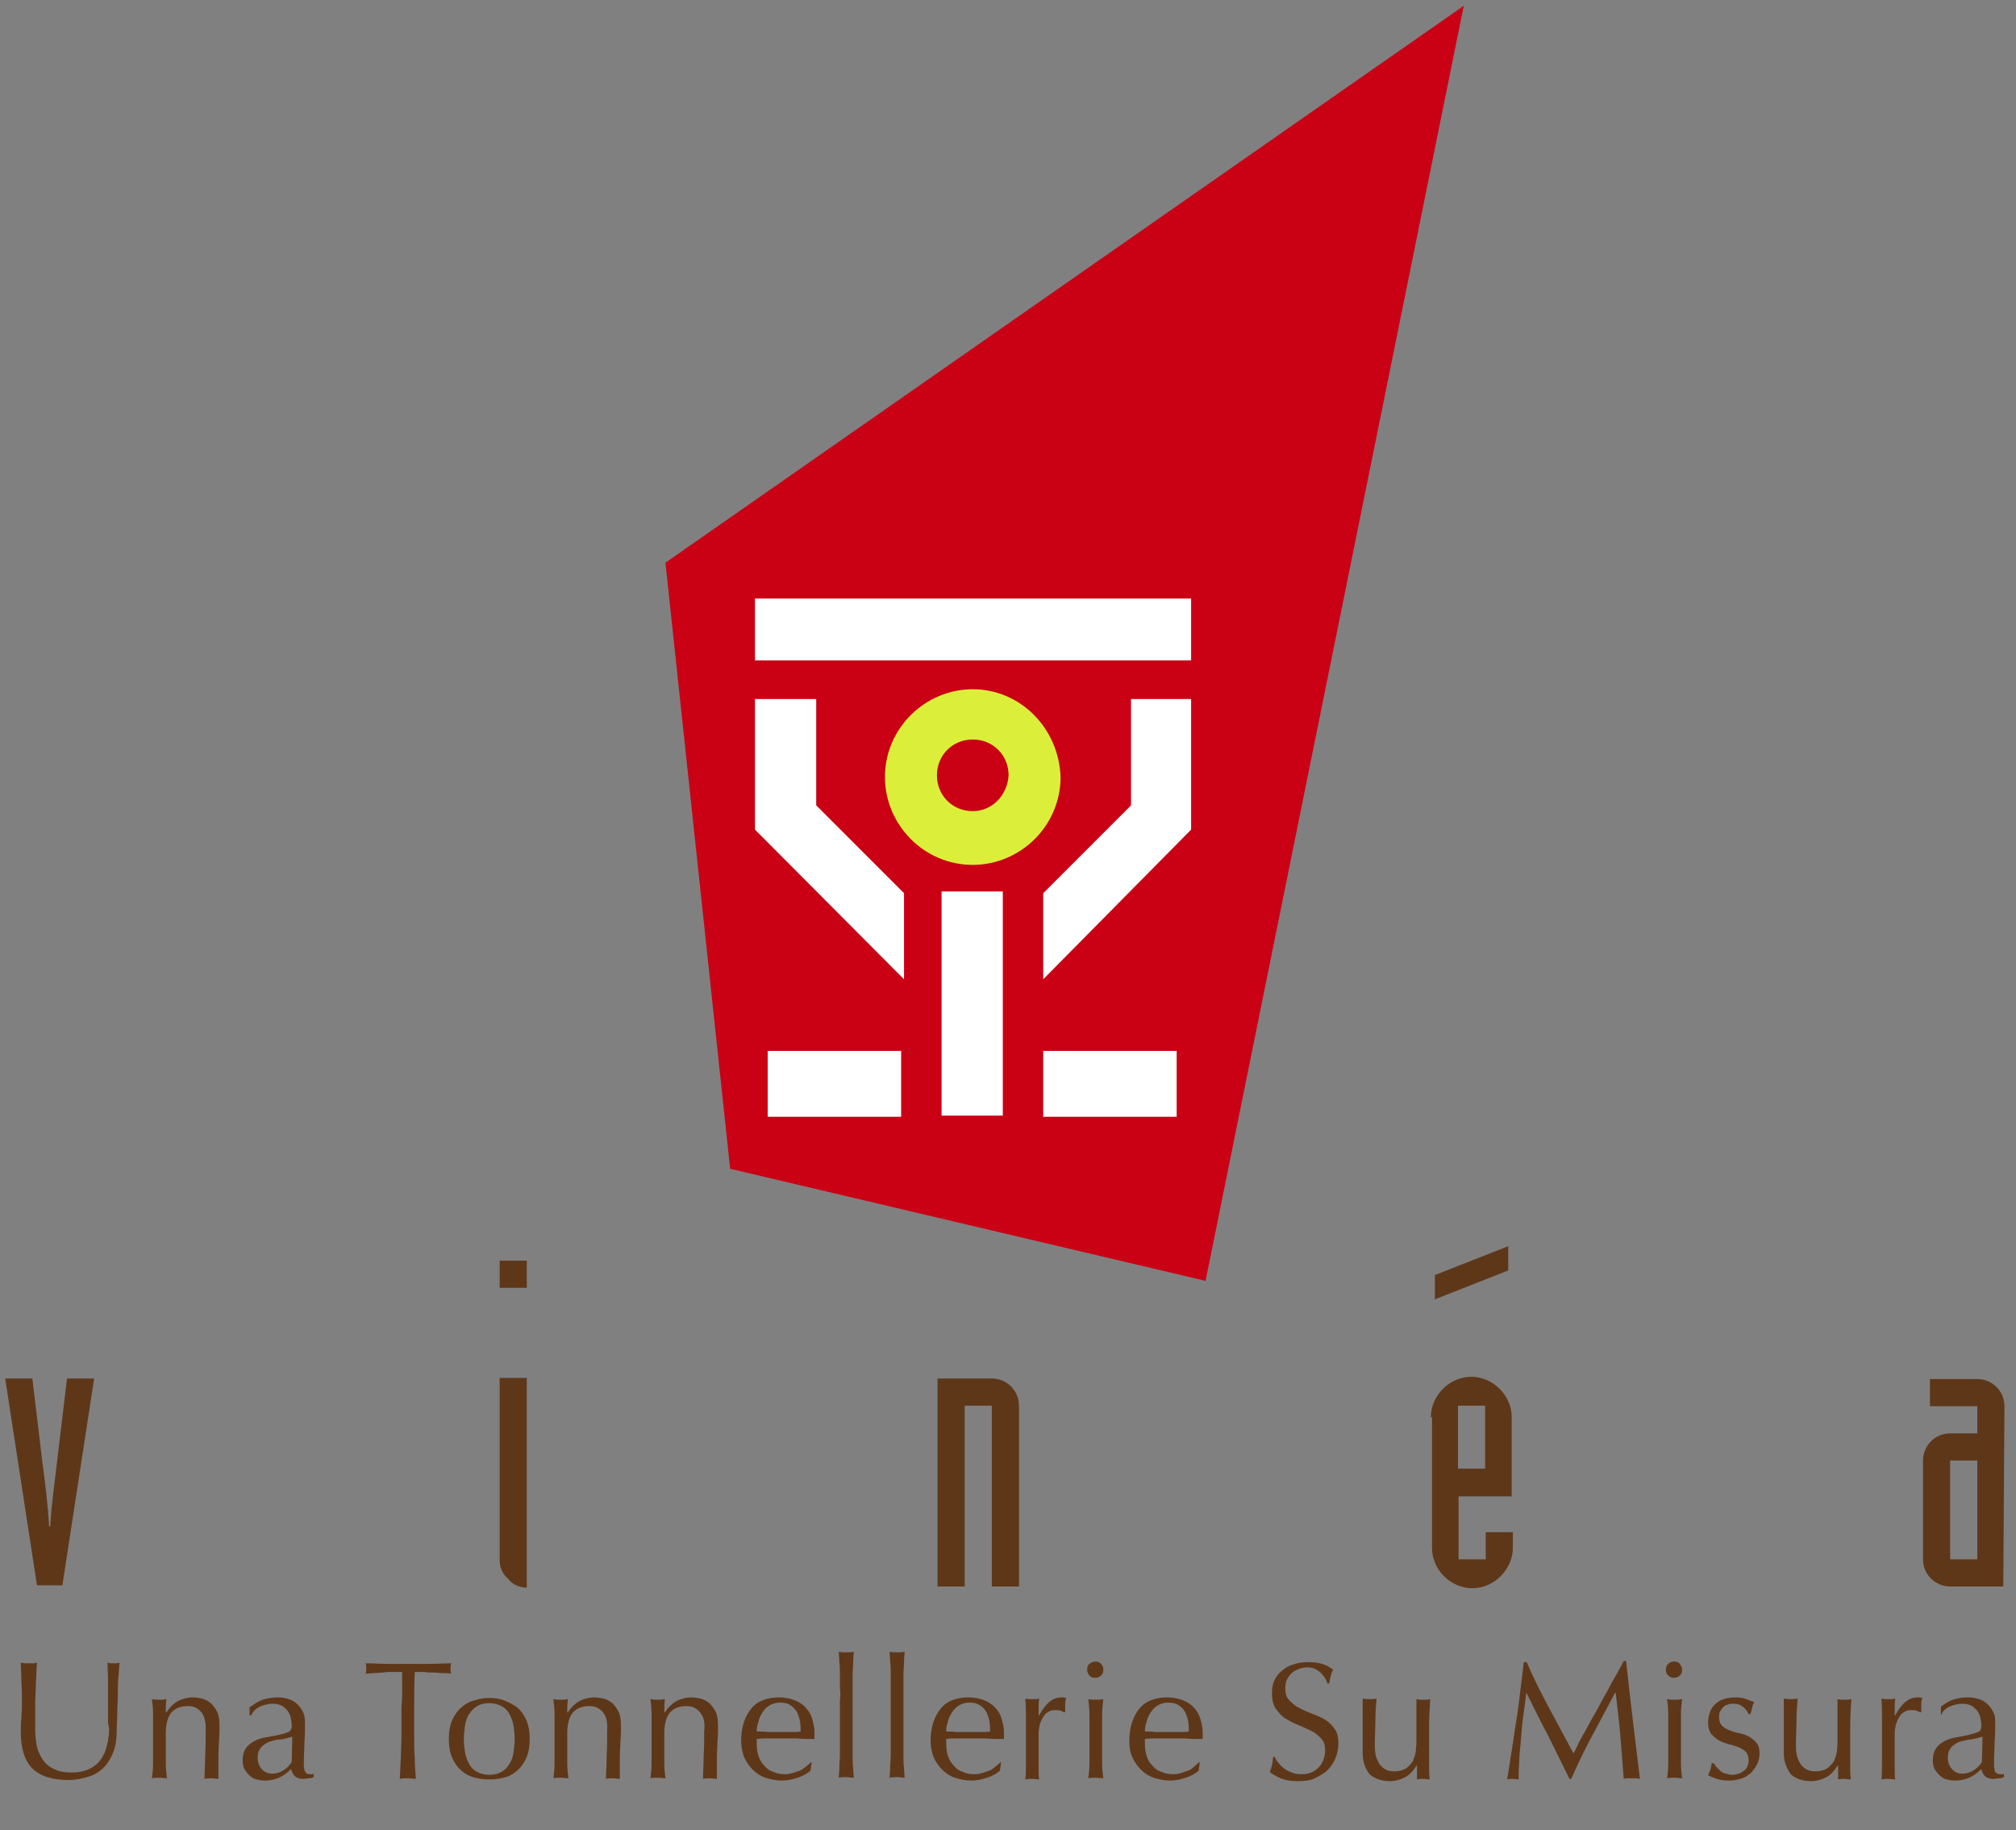 <?xml version="1.0" encoding="UTF-8"?> <svg xmlns="http://www.w3.org/2000/svg" xmlns:xlink="http://www.w3.org/1999/xlink" version="1.1" x="0px" y="0px" viewBox="0 0 349 316.8" style="enable-background:new 0 0 349 316.8;" xml:space="preserve"><rect x="0" y="0" width="349" height="316.8" fill="#808080" stroke="none"/> <style type="text/css"> .st0{fill:#5E3719;} .st1{fill:#CA0015;} .st2{fill:#FFFFFF;} .st3{fill:#DBEF3A;} </style> <g id="Calque_2_00000121967791244022171780000007625620014010641543_"> <g> <g> <path class="st0" d="M0.9,238.6h4.7l1.7,14.2c0.5,3.7,1,7.7,1.2,11.4h0.2c0.2-4,0.8-7.7,1.2-11.4l1.7-14.2h4.7l-5.5,35.8H6.4 L0.9,238.6L0.9,238.6z"></path> <path class="st0" d="M91.2,274.8c-1.2,0-2.5-0.5-3.2-1.5c-1-0.8-1.5-2-1.5-3.2v-31.6h4.7V274.8L91.2,274.8z M91.2,222.9h-4.7 v-4.7h4.7V222.9L91.2,222.9z"></path> <path class="st0" d="M162.5,238.6h9.2c2.5,0,4.7,2,4.7,4.7v31.3h-4.7v-31.3h-4.7v31.3h-4.7v-36L162.5,238.6L162.5,238.6z"></path> <path class="st0" d="M261.1,219.9l-12.7,5v-4.2l12.7-5V219.9L261.1,219.9z M252.4,254.2h4.7v-10.9h-4.7L252.4,254.2L252.4,254.2z M247.7,245.3c0-3.7,3.2-7,7-7c3.7,0,7,3.2,7,7v13.7h-9.2v10.9h4.7v-4.7h4.7v2.7c0,3.7-3.2,7-7,7s-7-3.2-7-7v-22.6H247.7z"></path> <path class="st0" d="M346.8,274.6h-9.2c-2.5,0-4.7-2-4.7-4.7v-17.1c0-2.5,2-4.7,4.7-4.7h4.7v-4.7h-8.2v-4.7h8.2 c2.5,0,4.7,2,4.7,4.7L346.8,274.6L346.8,274.6z M337.6,269.9h4.7v-17.1h-4.7V269.9L337.6,269.9z"></path> <polyline class="st1" points="126.4,202.3 115.2,97.4 253.4,1 208.7,221.7 126.4,202.3 "></polyline> <polygon class="st2" points="173.6,193.1 173.6,154.3 163,154.3 163,193.1 "></polygon> <polygon class="st2" points="206.2,114.3 206.2,103.6 130.7,103.6 130.7,114.3 "></polygon> <polygon class="st2" points="156.5,154.6 141.3,139.4 141.3,121 130.7,121 130.7,143.6 156.5,169.5 "></polygon> <polygon class="st2" points="203.7,193.3 203.7,181.9 180.6,181.9 180.6,193.3 "></polygon> <polygon class="st2" points="156,193.3 156,181.9 132.9,181.9 132.9,193.3 "></polygon> <polygon class="st2" points="180.6,154.6 195.8,139.4 195.8,121 206.2,121 206.2,143.6 180.6,169.5 "></polygon> <path class="st3" d="M168.4,119.3c-8.2,0-15.2,6.7-15.2,15.2c0,8.2,6.7,15.2,15.2,15.2c8.2,0,15.2-6.7,15.2-15.2 C183.3,126,176.6,119.3,168.4,119.3L168.4,119.3z M168.4,140.4c-3.5,0-6.2-2.7-6.2-6.2c0-3.5,2.7-6.2,6.2-6.2 c3.5,0,6.2,2.7,6.2,6.2C174.4,137.7,171.7,140.4,168.4,140.4L168.4,140.4z"></path> </g> </g> </g> <g id="Calque_3"> <g> <path class="st0" d="M18.7,297.3c0-2.7,0-4.9,0-6.4c0-1.5-0.1-2.5-0.1-3.1c0.2,0,0.4,0.1,0.6,0.1c0.2,0,0.4,0,0.6,0 c0.3,0,0.5,0,0.9-0.1c-0.1,0.7-0.1,1.5-0.2,2.4c-0.1,0.9-0.1,1.9-0.1,3c0,1.1-0.1,2.2-0.1,3.3c0,1.1-0.1,2.2-0.1,3.3 c0,1.3-0.2,2.5-0.6,3.5c-0.4,1-0.9,1.9-1.6,2.6c-0.7,0.7-1.6,1.3-2.6,1.6s-2.2,0.6-3.5,0.6c-2.9,0-5-0.7-6.3-2 c-1.3-1.3-2-3.4-2-6.2c0-0.9,0-1.7,0.1-2.4c0-0.7,0.1-1.4,0.1-2.2c0-1.6,0-3.1-0.1-4.3c0-1.3-0.1-2.3-0.1-3.2 c0.2,0,0.5,0.1,0.8,0.1c0.3,0,0.5,0,0.8,0c0.2,0,0.4,0,0.6,0c0.2,0,0.4-0.1,0.6-0.1c0,0.4-0.1,1-0.1,1.7c0,0.7-0.1,1.5-0.1,2.3 c0,0.9-0.1,1.8-0.1,2.8c0,1,0,2,0,3.1c0,0.7,0,1.3,0,2c0,0.7,0.1,1.4,0.2,2.1c0.1,0.7,0.3,1.3,0.6,1.9c0.3,0.6,0.6,1.1,1.1,1.6 c0.5,0.5,1.1,0.8,1.8,1.1c0.7,0.3,1.6,0.4,2.7,0.4c1.1,0,2-0.2,2.7-0.5c0.7-0.3,1.3-0.7,1.8-1.2s0.8-1.1,1.1-1.7 c0.3-0.7,0.4-1.3,0.6-2.1c0.1-0.7,0.2-1.4,0.2-2.1C18.7,298.6,18.7,297.9,18.7,297.3z"></path> <path class="st0" d="M34.9,296.4c-0.6-0.7-1.3-1.1-2.3-1.1c-1.4,0-2.3,0.4-3,1.2c-0.6,0.8-0.9,2-0.9,3.5v2.5c0,0.9,0,1.8,0,2.7 s0.1,1.8,0.2,2.6c-0.4,0-0.9-0.1-1.3-0.1s-0.9,0-1.3,0.1c0.1-0.8,0.2-1.6,0.2-2.6c0-1,0-1.9,0-2.7v-3c0-0.9,0-1.8,0-2.7 c0-1-0.1-1.9-0.2-2.7c0.5,0.1,1,0.1,1.3,0.1c0.2,0,0.3,0,0.5,0c0.2,0,0.4-0.1,0.7-0.1c-0.1,0.8-0.1,1.5-0.1,2.3h0.1 c0.5-0.8,1.2-1.5,1.9-1.9s1.7-0.7,2.7-0.7c0.5,0,1.1,0.1,1.6,0.2c0.6,0.2,1,0.4,1.5,0.8c0.4,0.4,0.8,0.9,1.1,1.5 c0.3,0.6,0.4,1.5,0.4,2.5c0,0.8,0,1.7-0.1,2.6c0,0.9-0.1,1.8-0.1,2.8v1.9c0,0.3,0,0.6,0,0.9s0,0.6,0,0.9c-0.4,0-0.8-0.1-1.2-0.1 c-0.4,0-0.8,0-1.2,0.1c0-1,0.1-2,0.1-3.1c0-1.1,0.1-2.2,0.1-3.3v-1.8C35.7,298.2,35.4,297.1,34.9,296.4z"></path> <path class="st0" d="M43.4,295.4c0.9-0.7,1.7-1.1,2.4-1.3s1.5-0.3,2.3-0.3c0.7,0,1.3,0.1,1.9,0.3c0.6,0.2,1.1,0.5,1.5,0.9 c0.4,0.4,0.7,0.8,1,1.4c0.2,0.5,0.3,1.1,0.3,1.8c0,1.1,0,2.2-0.1,3.3c0,1.1-0.1,2.2-0.1,3.5c0,0.2,0,0.5,0,0.7s0.1,0.5,0.1,0.7 c0.1,0.2,0.2,0.4,0.3,0.5c0.1,0.1,0.4,0.2,0.7,0.2c0.1,0,0.2,0,0.3,0c0.1,0,0.2,0,0.3-0.1v0.6c-0.2,0.1-0.5,0.2-0.8,0.2 s-0.7,0.1-1.1,0.1c-0.6,0-1.1-0.2-1.4-0.5c-0.3-0.3-0.5-0.7-0.6-1.2c-0.7,0.7-1.4,1.2-2.1,1.5s-1.5,0.5-2.5,0.5 c-0.5,0-1-0.1-1.4-0.2c-0.5-0.1-0.9-0.4-1.2-0.7c-0.4-0.3-0.6-0.7-0.9-1.1c-0.2-0.4-0.3-0.9-0.3-1.5c0-1.2,0.4-2.1,1.1-2.7 c0.7-0.6,1.7-1.1,3-1.3c1-0.2,1.9-0.3,2.5-0.5c0.6-0.1,1-0.3,1.3-0.4s0.4-0.3,0.5-0.5c0.1-0.2,0.1-0.4,0.1-0.7 c0-0.5-0.1-0.9-0.2-1.4c-0.1-0.4-0.3-0.8-0.6-1.2c-0.3-0.3-0.6-0.6-1-0.8c-0.4-0.2-0.9-0.3-1.5-0.3c-0.8,0-1.5,0.2-2.2,0.5 s-1.2,0.8-1.5,1.5h-0.3V295.4z M50.6,300.6c-0.3,0.1-0.7,0.2-1.1,0.3c-0.4,0.1-0.9,0.2-1.3,0.2s-0.9,0.2-1.3,0.3 c-0.4,0.1-0.8,0.3-1.2,0.6c-0.3,0.2-0.6,0.5-0.8,0.9c-0.2,0.3-0.3,0.8-0.3,1.3c0,0.9,0.3,1.6,0.8,2.1s1.1,0.7,1.7,0.7 c0.7,0,1.4-0.2,2-0.6c0.6-0.4,1.1-0.9,1.4-1.4L50.6,300.6z"></path> <path class="st0" d="M69.6,289.4c-0.5,0-1,0-1.6,0c-0.6,0-1.1,0-1.7,0.1c-0.6,0-1.1,0.1-1.6,0.1c-0.5,0-1,0.1-1.4,0.1 c0.1-0.3,0.1-0.7,0.1-0.9c0-0.2,0-0.5-0.1-0.9c1.3,0,2.5,0.1,3.7,0.1c1.2,0,2.5,0,3.7,0s2.5,0,3.7,0c1.2,0,2.5-0.1,3.7-0.1 c-0.1,0.4-0.1,0.7-0.1,0.9c0,0.3,0,0.6,0.1,0.9c-0.4-0.1-0.9-0.1-1.4-0.1c-0.5,0-1-0.1-1.6-0.1c-0.6,0-1.1,0-1.7-0.1 c-0.6,0-1.1,0-1.6,0c-0.1,2-0.1,4-0.1,6v5c0,1.3,0,2.5,0.1,3.8c0,1.2,0.1,2.5,0.2,3.7c-0.4,0-0.9-0.1-1.4-0.1c-0.5,0-1,0-1.4,0.1 c0.1-1.2,0.1-2.4,0.2-3.7c0-1.2,0.1-2.5,0.1-3.8v-5C69.7,293.4,69.6,291.4,69.6,289.4z"></path> <path class="st0" d="M77.7,301c0-1.3,0.2-2.4,0.6-3.3c0.4-0.9,1-1.7,1.6-2.2c0.7-0.6,1.4-1,2.3-1.2c0.8-0.3,1.7-0.4,2.5-0.4 c0.9,0,1.7,0.1,2.5,0.4c0.8,0.3,1.6,0.7,2.3,1.2c0.7,0.6,1.2,1.3,1.6,2.2c0.4,0.9,0.6,2,0.6,3.3s-0.2,2.4-0.6,3.3 c-0.4,0.9-1,1.7-1.6,2.2c-0.7,0.6-1.4,1-2.3,1.2c-0.8,0.2-1.7,0.3-2.5,0.3c-0.8,0-1.7-0.1-2.5-0.3c-0.8-0.2-1.6-0.6-2.3-1.2 s-1.2-1.3-1.6-2.2C77.9,303.4,77.7,302.3,77.7,301z M80.3,301c0,0.8,0.1,1.6,0.2,2.3s0.4,1.4,0.7,2s0.8,1.1,1.4,1.4 c0.6,0.3,1.3,0.5,2.1,0.5c0.9,0,1.6-0.2,2.1-0.5c0.6-0.3,1-0.8,1.4-1.4s0.6-1.3,0.7-2s0.2-1.5,0.2-2.3c0-0.8-0.1-1.6-0.2-2.3 s-0.4-1.4-0.7-2s-0.8-1.1-1.4-1.4s-1.3-0.5-2.1-0.5c-0.9,0-1.6,0.2-2.1,0.5s-1,0.8-1.4,1.4s-0.6,1.3-0.7,2S80.3,300.2,80.3,301z"></path> <path class="st0" d="M104.4,296.4c-0.6-0.7-1.3-1.1-2.3-1.1c-1.4,0-2.3,0.4-3,1.2c-0.6,0.8-0.9,2-0.9,3.5v2.5c0,0.9,0,1.8,0,2.7 s0.1,1.8,0.2,2.6c-0.4,0-0.9-0.1-1.3-0.1s-0.9,0-1.3,0.1c0.1-0.8,0.2-1.6,0.2-2.6c0-1,0-1.9,0-2.7v-3c0-0.9,0-1.8,0-2.7 c0-1-0.1-1.9-0.2-2.7c0.5,0.1,1,0.1,1.3,0.1c0.2,0,0.3,0,0.5,0c0.2,0,0.4-0.1,0.7-0.1c-0.1,0.8-0.1,1.5-0.1,2.3h0.1 c0.5-0.8,1.2-1.5,1.9-1.9s1.7-0.7,2.7-0.7c0.5,0,1.1,0.1,1.6,0.2c0.6,0.2,1,0.4,1.5,0.8c0.4,0.4,0.8,0.9,1.1,1.5 c0.3,0.6,0.4,1.5,0.4,2.5c0,0.8,0,1.7-0.1,2.6c0,0.9-0.1,1.8-0.1,2.8v1.9c0,0.3,0,0.6,0,0.9s0,0.6,0,0.9c-0.4,0-0.8-0.1-1.2-0.1 c-0.4,0-0.8,0-1.2,0.1c0-1,0.1-2,0.1-3.1c0-1.1,0.1-2.2,0.1-3.3v-1.8C105.2,298.2,105,297.1,104.4,296.4z"></path> <path class="st0" d="M121.2,296.4c-0.6-0.7-1.3-1.1-2.3-1.1c-1.4,0-2.3,0.4-3,1.2c-0.6,0.8-0.9,2-0.9,3.5v2.5c0,0.9,0,1.8,0,2.7 s0.1,1.8,0.2,2.6c-0.4,0-0.9-0.1-1.3-0.1s-0.9,0-1.3,0.1c0.1-0.8,0.2-1.6,0.2-2.6c0-1,0-1.9,0-2.7v-3c0-0.9,0-1.8,0-2.7 c0-1-0.1-1.9-0.2-2.7c0.5,0.1,1,0.1,1.3,0.1c0.2,0,0.3,0,0.5,0c0.2,0,0.4-0.1,0.7-0.1c-0.1,0.8-0.1,1.5-0.1,2.3h0.1 c0.5-0.8,1.2-1.5,1.9-1.9s1.7-0.7,2.7-0.7c0.5,0,1.1,0.1,1.6,0.2c0.6,0.2,1,0.4,1.5,0.8c0.4,0.4,0.8,0.9,1.1,1.5 c0.3,0.6,0.4,1.5,0.4,2.5c0,0.8,0,1.7-0.1,2.6c0,0.9-0.1,1.8-0.1,2.8v1.9c0,0.3,0,0.6,0,0.9s0,0.6,0,0.9c-0.4,0-0.8-0.1-1.2-0.1 c-0.4,0-0.8,0-1.2,0.1c0-1,0.1-2,0.1-3.1c0-1.1,0.1-2.2,0.1-3.3v-1.8C122.1,298.2,121.8,297.1,121.2,296.4z"></path> <path class="st0" d="M128.3,301.4c0-2.4,0.6-4.2,1.7-5.6s2.8-2,4.9-2c1,0,1.9,0.2,2.7,0.5c0.7,0.3,1.4,0.7,1.9,1.3 c0.5,0.5,0.9,1.2,1.1,1.9c0.2,0.7,0.4,1.5,0.4,2.3c0,0.2,0,0.4,0,0.6c0,0.2,0,0.4,0,0.6c-1,0-2.1,0-3.1-0.1c-1,0-2.1,0-3.1,0 c-0.6,0-1.3,0-1.9,0c-0.6,0-1.3,0-1.9,0.1c0,0.1,0,0.2,0,0.4v0.4c0,0.8,0.1,1.5,0.3,2.1s0.5,1.2,1,1.7c0.4,0.5,0.9,0.9,1.6,1.1 c0.6,0.3,1.3,0.4,2.1,0.4c0.4,0,0.8-0.1,1.2-0.2c0.4-0.1,0.8-0.3,1.2-0.4s0.7-0.4,1.1-0.7s0.6-0.5,0.9-0.8l0.1,0.1l-0.2,1.4 c-0.6,0.5-1.3,0.9-2.2,1.2c-0.9,0.3-1.8,0.5-2.7,0.5c-1,0-2-0.2-2.9-0.5c-0.9-0.3-1.6-0.8-2.2-1.4c-0.6-0.6-1.1-1.3-1.5-2.2 C128.5,303.2,128.3,302.3,128.3,301.4z M135,294.7c-0.7,0-1.3,0.2-1.8,0.5c-0.5,0.3-0.9,0.7-1.2,1.2c-0.3,0.5-0.6,1-0.7,1.6 c-0.2,0.6-0.3,1.1-0.3,1.7c0.6,0,1.2,0,1.9,0.1c0.6,0,1.3,0,1.9,0c0.6,0,1.3,0,1.9,0c0.7,0,1.3,0,1.9-0.1c0-0.5,0-1.1-0.1-1.7 s-0.3-1.1-0.5-1.6c-0.3-0.5-0.6-0.9-1.1-1.2C136.4,294.8,135.7,294.7,135,294.7z"></path> <path class="st0" d="M145.4,292.2c0-0.8,0-1.5,0-2.3c0-0.8,0-1.5-0.1-2.2c0-0.7-0.1-1.3-0.1-1.8c0.5,0.1,1,0.1,1.3,0.1 s0.8,0,1.3-0.1c0,0.5-0.1,1.1-0.1,1.8c0,0.7-0.1,1.4-0.1,2.2c0,0.8,0,1.5,0,2.3c0,0.8,0,1.5,0,2.1v5.2c0,0.7,0,1.4,0,2.1 c0,0.8,0,1.5,0,2.3c0,0.8,0,1.5,0.1,2.1c0,0.7,0.1,1.2,0.1,1.7c-0.4,0-0.9-0.1-1.3-0.1s-0.9,0-1.3,0.1c0-0.4,0.1-1,0.1-1.7 c0-0.7,0.1-1.4,0.1-2.1c0-0.8,0-1.5,0-2.3s0-1.5,0-2.1v-5.2C145.5,293.6,145.5,292.9,145.4,292.2z"></path> <path class="st0" d="M154.2,292.2c0-0.8,0-1.5,0-2.3c0-0.8,0-1.5-0.1-2.2c0-0.7-0.1-1.3-0.1-1.8c0.5,0.1,1,0.1,1.3,0.1 s0.8,0,1.3-0.1c0,0.5-0.1,1.1-0.1,1.8c0,0.7-0.1,1.4-0.1,2.2c0,0.8,0,1.5,0,2.3c0,0.8,0,1.5,0,2.1v5.2c0,0.7,0,1.4,0,2.1 c0,0.8,0,1.5,0,2.3c0,0.8,0,1.5,0.1,2.1c0,0.7,0.1,1.2,0.1,1.7c-0.4,0-0.9-0.1-1.3-0.1s-0.9,0-1.3,0.1c0-0.4,0.1-1,0.1-1.7 c0-0.7,0.1-1.4,0.1-2.1c0-0.8,0-1.5,0-2.3s0-1.5,0-2.1v-5.2C154.2,293.6,154.2,292.9,154.2,292.2z"></path> <path class="st0" d="M161.1,301.4c0-2.4,0.6-4.2,1.7-5.6s2.8-2,4.9-2c1,0,1.9,0.2,2.7,0.5c0.7,0.3,1.4,0.7,1.9,1.3 c0.5,0.5,0.9,1.2,1.1,1.9c0.2,0.7,0.4,1.5,0.4,2.3c0,0.2,0,0.4,0,0.6c0,0.2,0,0.4,0,0.6c-1,0-2.1,0-3.1-0.1c-1,0-2.1,0-3.1,0 c-0.6,0-1.3,0-1.9,0c-0.6,0-1.3,0-1.9,0.1c0,0.1,0,0.2,0,0.4v0.4c0,0.8,0.1,1.5,0.3,2.1s0.5,1.2,1,1.7c0.4,0.5,0.9,0.9,1.6,1.1 c0.6,0.3,1.3,0.4,2.1,0.4c0.4,0,0.8-0.1,1.2-0.2c0.4-0.1,0.8-0.3,1.2-0.4s0.7-0.4,1.1-0.7s0.6-0.5,0.9-0.8l0.1,0.1l-0.2,1.4 c-0.6,0.5-1.3,0.9-2.2,1.2c-0.9,0.3-1.8,0.5-2.7,0.5c-1,0-2-0.2-2.9-0.5c-0.9-0.3-1.6-0.8-2.2-1.4c-0.6-0.6-1.1-1.3-1.5-2.2 C161.3,303.2,161.1,302.3,161.1,301.4z M167.8,294.7c-0.7,0-1.3,0.2-1.8,0.5c-0.5,0.3-0.9,0.7-1.2,1.2c-0.3,0.5-0.6,1-0.7,1.6 c-0.2,0.6-0.3,1.1-0.3,1.7c0.6,0,1.2,0,1.9,0.1c0.6,0,1.3,0,1.9,0c0.6,0,1.3,0,1.9,0c0.7,0,1.3,0,1.9-0.1c0-0.5,0-1.1-0.1-1.7 s-0.3-1.1-0.5-1.6c-0.3-0.5-0.6-0.9-1.1-1.2C169.1,294.8,168.5,294.7,167.8,294.7z"></path> <path class="st0" d="M183.6,296.1c-0.3-0.1-0.6-0.1-0.9-0.1c-0.5,0-0.9,0.1-1.2,0.3c-0.4,0.2-0.7,0.5-0.9,0.9 c-0.3,0.4-0.4,0.8-0.6,1.3c-0.1,0.5-0.2,1-0.2,1.6v3.2c0,1.3,0,2.3,0,3c0,0.7,0,1.2,0.1,1.7c-0.4,0-0.8-0.1-1.2-0.1 c-0.4,0-0.8,0-1.2,0.1c0.1-0.7,0.1-1.6,0.1-2.7c0-1.1,0-2.5,0-4.2V300c0-0.8,0-1.6,0-2.6c0-1,0-2.1-0.1-3.4c0.2,0,0.4,0.1,0.6,0.1 c0.2,0,0.4,0,0.6,0c0.2,0,0.4,0,0.6,0c0.2,0,0.4-0.1,0.6-0.1c-0.1,0.7-0.1,1.2-0.1,1.7c0,0.4,0,0.8,0,1.2l0.1,0 c1.1-2.1,2.4-3.1,3.8-3.1c0.2,0,0.3,0,0.4,0c0.1,0,0.3,0.1,0.5,0.1c-0.1,0.2-0.2,0.6-0.2,1.1c0,0.5,0,0.9,0,1.3l-0.2,0.1 C184,296.3,183.9,296.2,183.6,296.1z"></path> <path class="st0" d="M188.2,289c0-0.4,0.1-0.8,0.4-1s0.6-0.4,1-0.4c0.4,0,0.8,0.1,1,0.4c0.3,0.3,0.4,0.6,0.4,1 c0,0.4-0.1,0.8-0.4,1c-0.3,0.3-0.6,0.4-1,0.4c-0.4,0-0.8-0.1-1-0.4C188.4,289.8,188.2,289.4,188.2,289z M188.6,299.5 c0-0.9,0-1.8,0-2.7s-0.1-1.9-0.2-2.7c0.5,0.1,1,0.1,1.3,0.1s0.8,0,1.3-0.1c-0.1,0.8-0.2,1.7-0.2,2.7c0,1,0,1.9,0,2.7v3 c0,0.9,0,1.8,0,2.7c0,1,0.1,1.8,0.2,2.6c-0.4,0-0.9-0.1-1.3-0.1s-0.9,0-1.3,0.1c0.1-0.8,0.2-1.6,0.2-2.6s0-1.9,0-2.7V299.5z"></path> <path class="st0" d="M195.5,301.4c0-2.4,0.6-4.2,1.7-5.6s2.8-2,4.9-2c1,0,1.9,0.2,2.7,0.5c0.7,0.3,1.4,0.7,1.9,1.3 c0.5,0.5,0.9,1.2,1.1,1.9c0.2,0.7,0.4,1.5,0.4,2.3c0,0.2,0,0.4,0,0.6c0,0.2,0,0.4,0,0.6c-1,0-2.1,0-3.1-0.1c-1,0-2.1,0-3.1,0 c-0.6,0-1.3,0-1.9,0s-1.3,0-1.9,0.1c0,0.1,0,0.2,0,0.4v0.4c0,0.8,0.1,1.5,0.3,2.1c0.2,0.7,0.5,1.2,1,1.7c0.4,0.5,0.9,0.9,1.6,1.1 c0.6,0.3,1.3,0.4,2.1,0.4c0.4,0,0.8-0.1,1.2-0.2c0.4-0.1,0.8-0.3,1.2-0.4s0.8-0.4,1.1-0.7s0.6-0.5,0.9-0.8l0.1,0.1l-0.2,1.4 c-0.6,0.5-1.3,0.9-2.2,1.2c-0.9,0.3-1.8,0.5-2.7,0.5c-1,0-2-0.2-2.9-0.5c-0.9-0.3-1.6-0.8-2.2-1.4c-0.6-0.6-1.1-1.3-1.5-2.2 S195.5,302.3,195.5,301.4z M202.2,294.7c-0.7,0-1.3,0.2-1.8,0.5c-0.5,0.3-0.9,0.7-1.2,1.2c-0.3,0.5-0.6,1-0.7,1.6 c-0.2,0.6-0.3,1.1-0.3,1.7c0.6,0,1.2,0,1.9,0.1c0.6,0,1.3,0,1.9,0c0.6,0,1.3,0,1.9,0c0.7,0,1.3,0,1.9-0.1c0-0.5,0-1.1-0.1-1.7 c-0.1-0.6-0.3-1.1-0.5-1.6c-0.3-0.5-0.6-0.9-1.1-1.2C203.5,294.8,202.9,294.7,202.2,294.7z"></path> <path class="st0" d="M221.3,305.1c0.3,0.4,0.6,0.7,1,1s0.8,0.5,1.3,0.7c0.5,0.2,1.1,0.3,1.7,0.3c0.6,0,1.2-0.1,1.7-0.3 c0.5-0.2,0.9-0.5,1.3-0.9c0.4-0.4,0.6-0.8,0.8-1.3s0.3-1.1,0.3-1.6c0-0.9-0.2-1.6-0.7-2.1s-1-1-1.7-1.3c-0.7-0.3-1.4-0.7-2.2-1 c-0.8-0.3-1.5-0.7-2.2-1.1c-0.7-0.4-1.2-1-1.7-1.7c-0.5-0.7-0.7-1.6-0.7-2.7c0-0.8,0.1-1.6,0.4-2.2c0.3-0.7,0.7-1.2,1.3-1.7 c0.6-0.5,1.2-0.9,2-1.1c0.8-0.3,1.6-0.4,2.6-0.4c0.9,0,1.7,0.1,2.4,0.3c0.7,0.2,1.3,0.6,1.9,1c-0.2,0.3-0.3,0.7-0.4,1 c-0.1,0.4-0.2,0.8-0.3,1.4h-0.3c-0.1-0.3-0.2-0.6-0.4-0.9s-0.4-0.6-0.7-0.9c-0.3-0.3-0.6-0.5-1-0.7s-0.9-0.3-1.4-0.3 c-0.5,0-1,0.1-1.5,0.3c-0.5,0.2-0.9,0.4-1.2,0.7c-0.3,0.3-0.6,0.7-0.8,1.1c-0.2,0.4-0.3,0.9-0.3,1.5c0,0.9,0.2,1.6,0.7,2.1 c0.5,0.5,1,1,1.7,1.3c0.7,0.4,1.4,0.7,2.2,1c0.8,0.3,1.5,0.6,2.2,1c0.7,0.4,1.2,0.9,1.7,1.6c0.5,0.6,0.7,1.5,0.7,2.6 c0,0.9-0.2,1.7-0.5,2.5c-0.3,0.8-0.8,1.5-1.4,2.1s-1.4,1-2.2,1.4s-1.9,0.5-3,0.5c-1.2,0-2.2-0.2-2.9-0.5s-1.4-0.7-1.9-1.1 c0.2-0.4,0.3-0.8,0.4-1.2s0.1-0.8,0.2-1.4h0.3C220.8,304.4,221,304.8,221.3,305.1z"></path> <path class="st0" d="M235.9,303.4c0-1,0-1.9,0-2.6c0-0.7,0-1.4,0-2.2c0-0.7,0-1.4,0-2.2c0-0.8,0-1.6,0-2.4 c0.5,0.1,0.9,0.1,1.2,0.1c0.3,0,0.7,0,1.2-0.1c-0.1,1.2-0.2,2.4-0.2,3.8c0,1.4-0.1,2.8-0.1,4.2c0,1,0.1,1.8,0.3,2.3 c0.2,0.5,0.4,0.9,0.6,1.2c0.3,0.3,0.6,0.6,1,0.8c0.4,0.2,0.9,0.3,1.5,0.3c0.8,0,1.5-0.2,2-0.5c0.5-0.4,0.9-0.8,1.2-1.3 c0.1-0.3,0.2-0.6,0.3-0.8c0.1-0.2,0.1-0.5,0.2-0.9c0-0.4,0.1-0.9,0.1-1.6c0-0.7,0-1.6,0-2.7v-2.4c0-0.4,0-0.8,0-1.2 c0-0.4,0-0.8,0-1.1c0.2,0,0.4,0.1,0.6,0.1c0.2,0,0.4,0,0.6,0s0.4,0,0.6,0s0.4-0.1,0.6-0.1c-0.1,1.5-0.2,3-0.2,4.4 c0,1.4,0,2.9,0,4.5c0,0.9,0,1.7,0,2.6s0,1.6,0.1,2.4c-0.4,0-0.8-0.1-1.1-0.1c-0.4,0-0.7,0-1.1,0.1c0-0.2,0-0.4,0-0.6s0-0.4,0-0.6 v-1.2h-0.1c-0.5,0.9-1.2,1.6-1.9,2c-0.8,0.4-1.7,0.7-2.6,0.7c-1.5,0-2.7-0.4-3.6-1.2C236.3,306.1,235.9,304.9,235.9,303.4z"></path> <path class="st0" d="M268.1,295.5c1.4,2.6,2.8,5.2,4.3,8c0.2-0.4,0.5-0.9,0.8-1.6s0.8-1.5,1.3-2.4c0.5-0.9,1-1.9,1.6-2.9 s1.1-2.1,1.7-3.1s1.1-2.1,1.7-3.1c0.6-1,1.1-2,1.6-2.9h0.4c0.2,1.9,0.4,3.7,0.6,5.4c0.2,1.7,0.4,3.4,0.6,5.1s0.4,3.3,0.6,5 s0.4,3.3,0.6,4.9c-0.2,0-0.5-0.1-0.7-0.1s-0.4,0-0.7,0s-0.5,0-0.7,0s-0.4,0-0.7,0.1c-0.2-2.6-0.4-5.1-0.6-7.5 c-0.2-2.4-0.5-4.9-0.8-7.4h-0.1c-1.3,2.4-2.6,4.9-3.9,7.3c-1.3,2.4-2.5,4.9-3.7,7.6h-0.3c-1.2-2.4-2.4-4.9-3.6-7.3 c-1.3-2.4-2.5-4.9-3.8-7.5h-0.1c-0.1,1.2-0.3,2.5-0.5,3.9c-0.2,1.4-0.3,2.8-0.4,4.1c-0.1,1.4-0.3,2.6-0.3,3.9 c-0.1,1.2-0.1,2.2-0.1,3c-0.3,0-0.6-0.1-1-0.1s-0.7,0-1,0.1c0.3-1.6,0.5-3.2,0.8-5c0.3-1.7,0.5-3.5,0.8-5.2 c0.3-1.8,0.5-3.5,0.7-5.2s0.4-3.3,0.6-4.9h0.5C265.4,290.3,266.7,292.9,268.1,295.5z"></path> <path class="st0" d="M288.4,289c0-0.4,0.1-0.8,0.4-1c0.3-0.3,0.6-0.4,1-0.4c0.4,0,0.8,0.1,1,0.4s0.4,0.6,0.4,1 c0,0.4-0.1,0.8-0.4,1c-0.3,0.3-0.6,0.4-1,0.4c-0.4,0-0.8-0.1-1-0.4C288.5,289.8,288.4,289.4,288.4,289z M288.8,299.5 c0-0.9,0-1.8,0-2.7c0-1-0.1-1.9-0.2-2.7c0.5,0.1,1,0.1,1.3,0.1c0.3,0,0.8,0,1.3-0.1c-0.1,0.8-0.2,1.7-0.2,2.7s0,1.9,0,2.7v3 c0,0.9,0,1.8,0,2.7s0.1,1.8,0.2,2.6c-0.4,0-0.9-0.1-1.3-0.1c-0.4,0-0.9,0-1.3,0.1c0.1-0.8,0.2-1.6,0.2-2.6c0-1,0-1.9,0-2.7V299.5z "></path> <path class="st0" d="M297.1,305.8c0.2,0.2,0.4,0.4,0.7,0.7s0.6,0.4,1,0.5c0.4,0.1,0.7,0.2,1.1,0.2c0.4,0,0.7-0.1,1.1-0.2 c0.3-0.1,0.6-0.3,0.9-0.5c0.3-0.2,0.5-0.5,0.6-0.8c0.2-0.3,0.2-0.7,0.2-1.1c0-0.6-0.2-1.1-0.5-1.4s-0.8-0.6-1.3-0.8 c-0.5-0.2-1.1-0.4-1.7-0.5c-0.6-0.2-1.2-0.4-1.7-0.7c-0.5-0.3-0.9-0.7-1.3-1.1c-0.3-0.5-0.5-1.1-0.5-1.9c0-0.6,0.1-1.2,0.3-1.8 s0.5-1,0.9-1.4s0.9-0.7,1.5-0.9s1.3-0.3,2.1-0.3c0.7,0,1.3,0.1,1.8,0.3s1,0.4,1.4,0.5c-0.2,0.3-0.3,0.6-0.4,1.1 c-0.1,0.4-0.2,0.8-0.3,1h-0.3c-0.2-0.5-0.5-0.9-0.9-1.2c-0.4-0.4-1-0.6-1.7-0.6c-0.3,0-0.6,0-0.9,0.1c-0.3,0.1-0.6,0.2-0.8,0.4 s-0.4,0.4-0.6,0.8c-0.2,0.3-0.2,0.7-0.2,1.1c0,0.6,0.2,1.1,0.5,1.4c0.3,0.3,0.8,0.6,1.3,0.8c0.5,0.2,1.1,0.4,1.7,0.5 c0.6,0.1,1.1,0.3,1.7,0.6c0.5,0.3,0.9,0.6,1.3,1.1s0.5,1.1,0.5,1.9c0,0.6-0.1,1.1-0.4,1.7c-0.2,0.5-0.6,1-1,1.5 c-0.5,0.4-1,0.8-1.6,1c-0.6,0.2-1.4,0.4-2.2,0.4c-0.9,0-1.6-0.1-2.2-0.3c-0.6-0.2-1.1-0.4-1.5-0.6c0.1-0.3,0.2-0.6,0.4-1 c0.1-0.4,0.2-0.8,0.2-1.1h0.3C296.8,305.3,296.9,305.5,297.1,305.8z"></path> <path class="st0" d="M308.8,303.4c0-1,0-1.9,0-2.6s0-1.4,0-2.2c0-0.7,0-1.4,0-2.2c0-0.8,0-1.6,0-2.4c0.5,0.1,0.9,0.1,1.2,0.1 c0.3,0,0.7,0,1.2-0.1c-0.1,1.2-0.2,2.4-0.2,3.8c0,1.4-0.1,2.8-0.1,4.2c0,1,0.1,1.8,0.3,2.3c0.2,0.5,0.4,0.9,0.6,1.2 c0.3,0.3,0.6,0.6,1,0.8s0.9,0.3,1.5,0.3c0.8,0,1.5-0.2,2-0.5c0.5-0.4,0.9-0.8,1.2-1.3c0.1-0.3,0.2-0.6,0.3-0.8 c0.1-0.2,0.1-0.5,0.2-0.9c0-0.4,0.1-0.9,0.1-1.6c0-0.7,0-1.6,0-2.7v-2.4c0-0.4,0-0.8,0-1.2c0-0.4,0-0.8,0-1.1 c0.2,0,0.4,0.1,0.6,0.1s0.4,0,0.6,0c0.2,0,0.4,0,0.6,0s0.4-0.1,0.6-0.1c-0.1,1.5-0.2,3-0.2,4.4c0,1.4,0,2.9,0,4.5 c0,0.9,0,1.7,0,2.6c0,0.8,0,1.6,0.1,2.4c-0.4,0-0.8-0.1-1.1-0.1s-0.7,0-1.1,0.1c0-0.2,0-0.4,0-0.6s0-0.4,0-0.6v-1.2h-0.1 c-0.5,0.9-1.2,1.6-1.9,2c-0.8,0.4-1.7,0.7-2.6,0.7c-1.5,0-2.7-0.4-3.6-1.2C309.3,306.1,308.8,304.9,308.8,303.4z"></path> <path class="st0" d="M331.8,296.1c-0.3-0.1-0.6-0.1-0.9-0.1c-0.5,0-0.9,0.1-1.2,0.3c-0.4,0.2-0.7,0.5-0.9,0.9 c-0.3,0.4-0.4,0.8-0.6,1.3c-0.1,0.5-0.2,1-0.2,1.6v3.2c0,1.3,0,2.3,0,3c0,0.7,0,1.2,0.1,1.7c-0.4,0-0.8-0.1-1.2-0.1 c-0.4,0-0.8,0-1.2,0.1c0.1-0.7,0.1-1.6,0.1-2.7c0-1.1,0-2.5,0-4.2V300c0-0.8,0-1.6,0-2.6c0-1,0-2.1-0.1-3.4c0.2,0,0.4,0.1,0.6,0.1 c0.2,0,0.4,0,0.6,0c0.2,0,0.4,0,0.6,0c0.2,0,0.4-0.1,0.6-0.1c-0.1,0.7-0.1,1.2-0.1,1.7c0,0.4,0,0.8,0,1.2l0.1,0 c1.1-2.1,2.4-3.1,3.8-3.1c0.2,0,0.3,0,0.4,0c0.1,0,0.3,0.1,0.5,0.1c-0.1,0.2-0.2,0.6-0.2,1.1c0,0.5,0,0.9,0,1.3l-0.2,0.1 C332.2,296.3,332,296.2,331.8,296.1z"></path> <path class="st0" d="M336,295.4c0.9-0.7,1.7-1.1,2.4-1.3c0.7-0.2,1.5-0.3,2.3-0.3c0.7,0,1.3,0.1,1.9,0.3c0.6,0.2,1.1,0.5,1.5,0.9 s0.7,0.8,1,1.4s0.3,1.1,0.3,1.8c0,1.1,0,2.2-0.1,3.3c0,1.1-0.1,2.2-0.1,3.5c0,0.2,0,0.5,0,0.7s0.1,0.5,0.1,0.7s0.2,0.4,0.3,0.5 c0.1,0.1,0.4,0.2,0.7,0.2c0.1,0,0.2,0,0.3,0c0.1,0,0.2,0,0.3-0.1v0.6c-0.2,0.1-0.5,0.2-0.8,0.2s-0.7,0.1-1.1,0.1 c-0.6,0-1.1-0.2-1.4-0.5c-0.3-0.3-0.5-0.7-0.6-1.2c-0.7,0.7-1.4,1.2-2.1,1.5c-0.7,0.3-1.5,0.5-2.5,0.5c-0.5,0-1-0.1-1.4-0.2 c-0.5-0.1-0.9-0.4-1.2-0.7c-0.4-0.3-0.6-0.7-0.9-1.1c-0.2-0.4-0.3-0.9-0.3-1.5c0-1.2,0.4-2.1,1.1-2.7c0.7-0.6,1.7-1.1,3-1.3 c1-0.2,1.9-0.3,2.4-0.5c0.6-0.1,1-0.3,1.3-0.4s0.5-0.3,0.5-0.5c0.1-0.2,0.1-0.4,0.1-0.7c0-0.5-0.1-0.9-0.2-1.4 c-0.1-0.4-0.3-0.8-0.6-1.2c-0.3-0.3-0.6-0.6-1-0.8s-0.9-0.3-1.5-0.3c-0.8,0-1.5,0.2-2.2,0.5s-1.2,0.8-1.5,1.5H336V295.4z M343.2,300.6c-0.3,0.1-0.7,0.2-1.1,0.3c-0.4,0.1-0.9,0.2-1.3,0.2c-0.4,0.1-0.9,0.2-1.3,0.3c-0.4,0.1-0.8,0.3-1.2,0.6 c-0.3,0.2-0.6,0.5-0.8,0.9c-0.2,0.3-0.3,0.8-0.3,1.3c0,0.9,0.3,1.6,0.8,2.1s1.1,0.7,1.7,0.7c0.7,0,1.4-0.2,2-0.6 c0.6-0.4,1.1-0.9,1.4-1.4L343.2,300.6z"></path> </g> </g> </svg> 